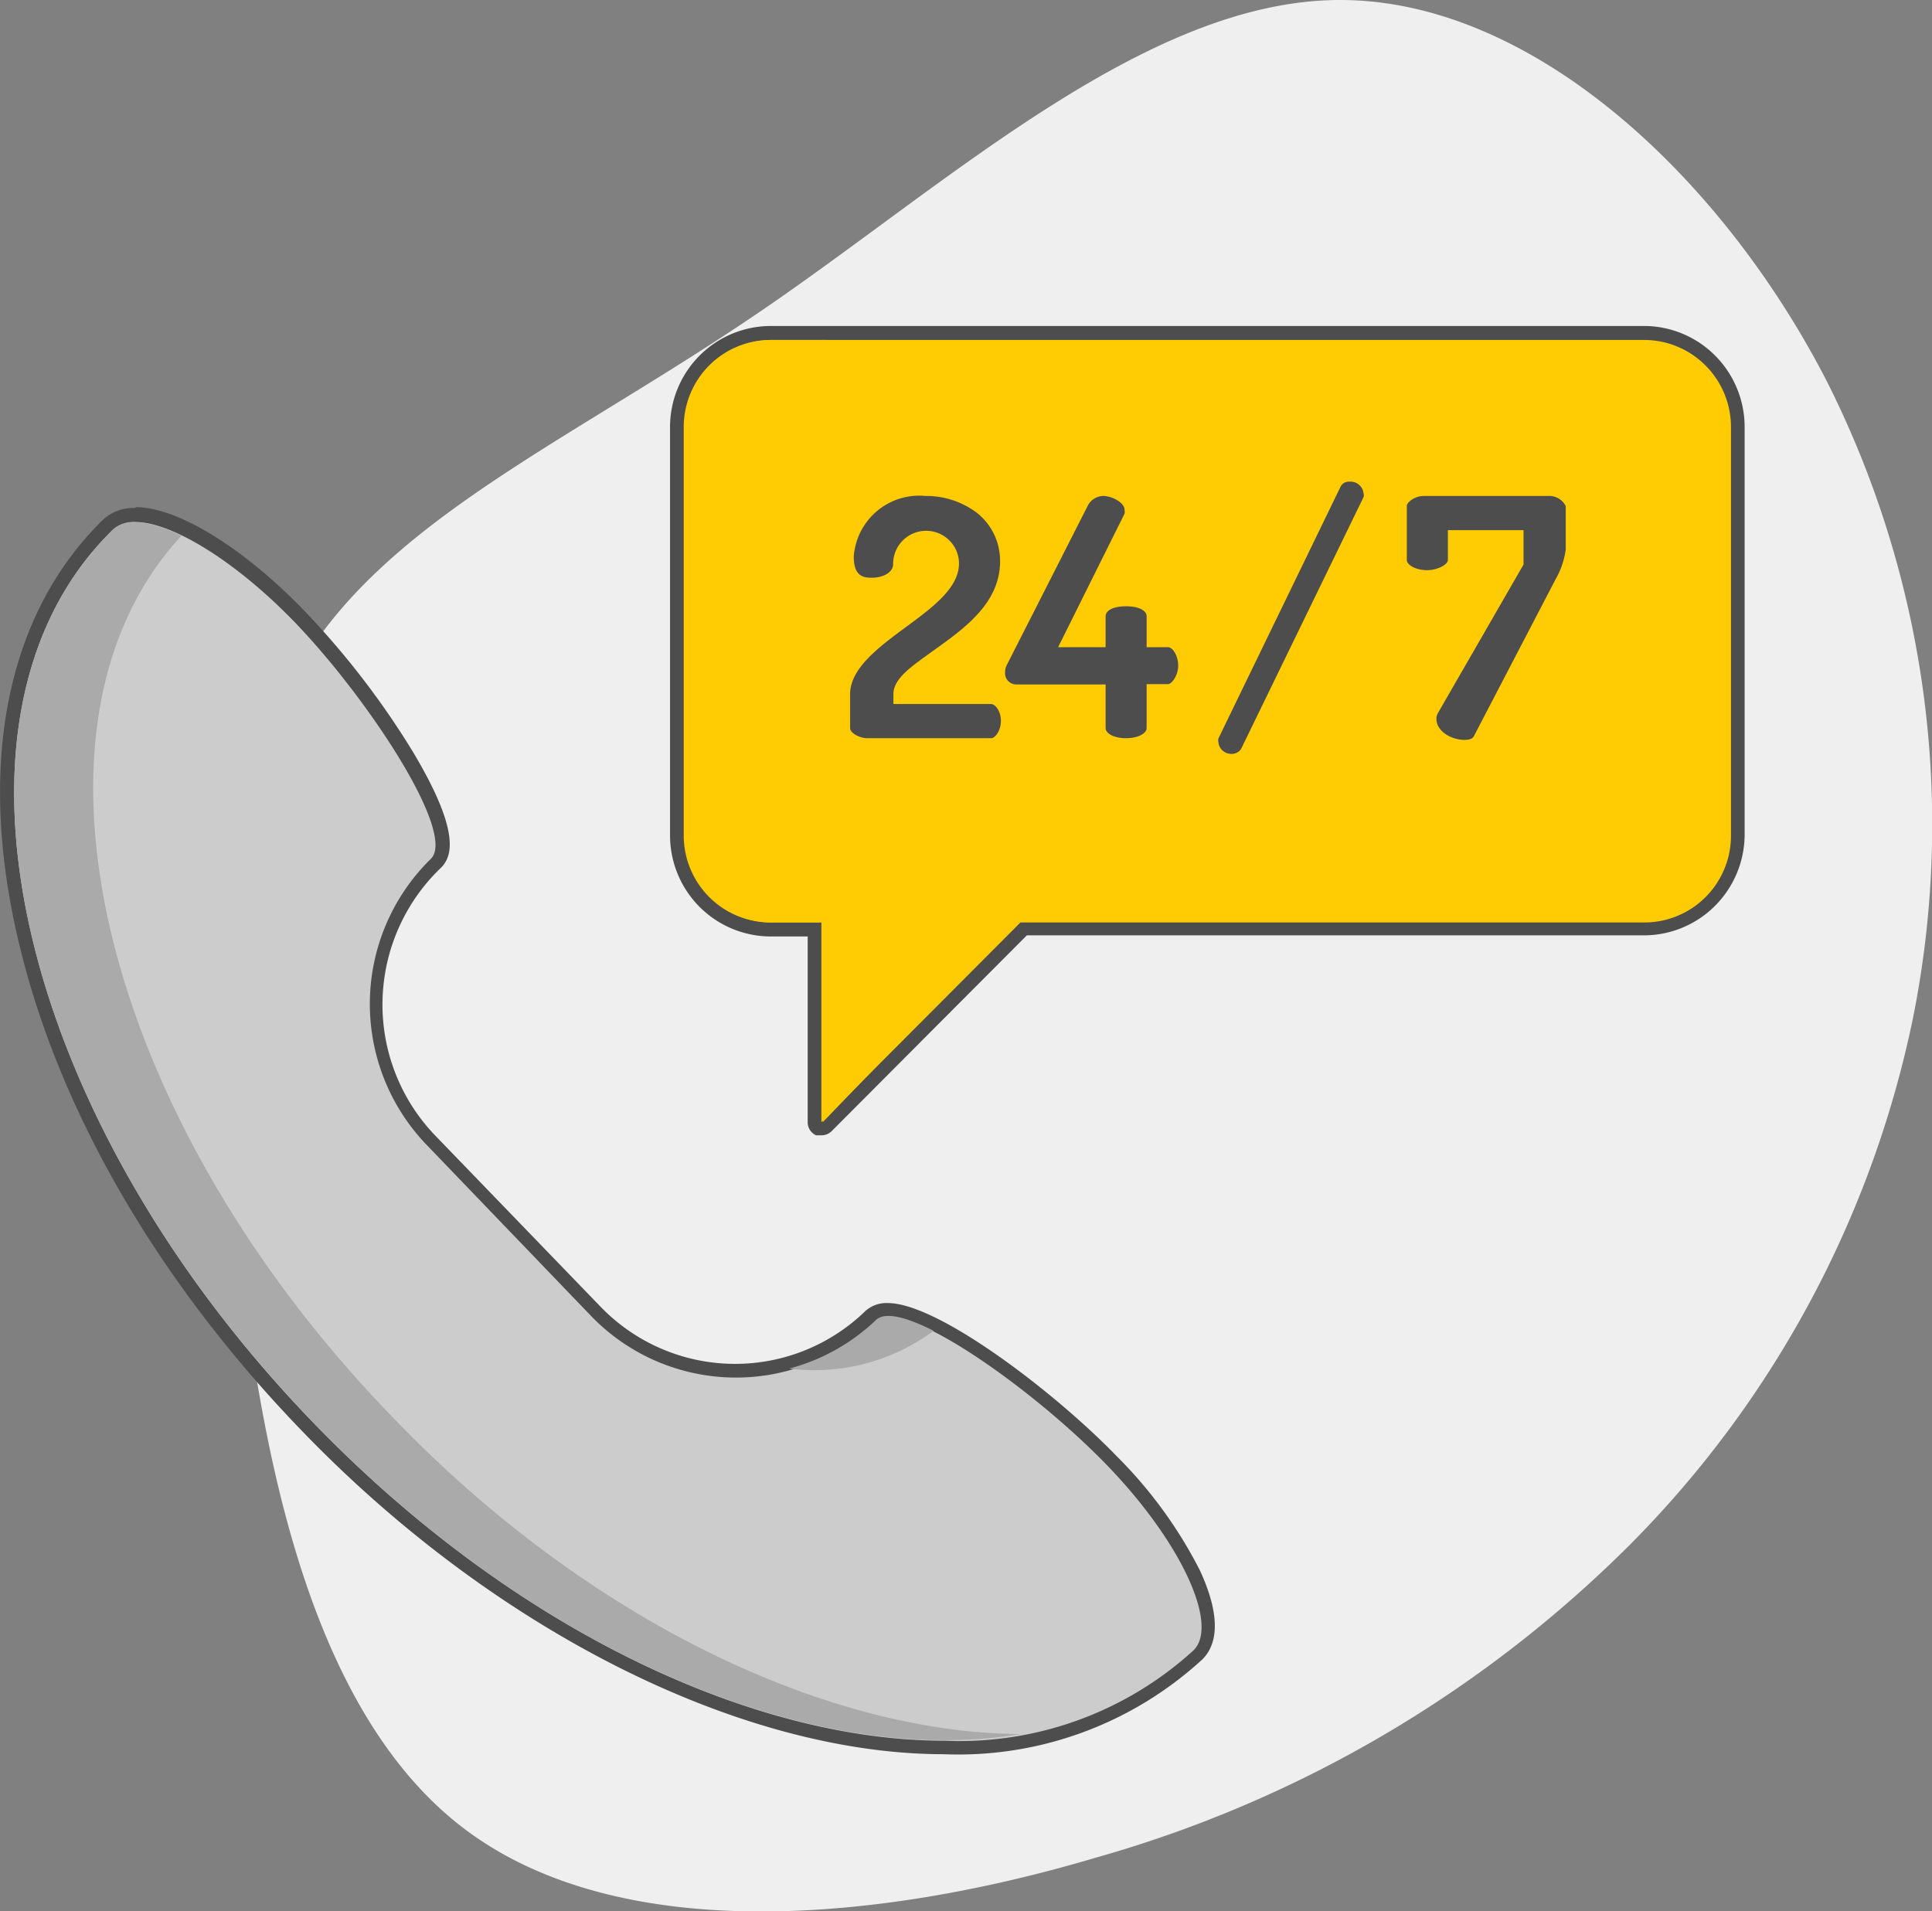 <svg width="94" height="93" fill="none" xmlns="http://www.w3.org/2000/svg"><rect width="100%" height="100%" fill="#808080" stroke="none"/><g clip-path="url(#clip0_2_84)"><path d="M79.302 75.163A59.729 59.729 0 0153.29 90.397c-10.554 3.134-23.092 4.279-30.631-1.362-7.54-5.642-9.984-18.11-11.139-29.27-1.155-11.16-.978-21.08 3.423-27.92 4.401-6.84 13.19-10.615 22.291-16.856C46.334 8.749 55.857 0 65.203 0c9.345 0 18.528 8.571 23.649 18.491a47.908 47.908 0 014.224 31.04 50.916 50.916 0 01-13.774 25.632z" fill="#EFEFEF"/><path d="M39.964 54.941h-.136a.353.353 0 01-.204-.327v-9.388H37.49a4.557 4.557 0 01-3.227-1.341 4.586 4.586 0 01-1.337-3.237V20.78c0-1.214.481-2.379 1.337-3.237a4.557 4.557 0 013.227-1.341h42.504a4.557 4.557 0 013.219 1.346 4.586 4.586 0 011.332 3.232v19.867a4.586 4.586 0 01-1.332 3.233 4.557 4.557 0 01-3.219 1.346h-30.21l-9.59 9.62a.313.313 0 01-.231.096z" fill="#FFCC03"/><path d="M79.995 16.542c1.12 0 2.195.447 2.987 1.242a4.245 4.245 0 011.238 2.996v19.867a4.236 4.236 0 01-1.229 2.996 4.21 4.21 0 01-2.982 1.242h-30.36l-9.685 9.716v-9.716H37.49a4.218 4.218 0 01-2.987-1.24 4.245 4.245 0 01-1.237-2.998V20.78c0-1.124.445-2.202 1.237-2.996a4.218 4.218 0 012.987-1.242h42.504zm0-.68H37.491a4.896 4.896 0 00-3.458 1.445A4.927 4.927 0 0032.6 20.78v19.867c0 1.305.517 2.556 1.437 3.479a4.896 4.896 0 003.467 1.44h1.793v9.035a.696.696 0 00.407.64h.259a.704.704 0 00.489-.19l9.508-9.539h30.034a4.896 4.896 0 003.459-1.446 4.927 4.927 0 001.431-3.473V20.78a4.927 4.927 0 00-1.431-3.473 4.896 4.896 0 00-3.459-1.446z" fill="#4D4D4D"/><path d="M48.657 27.32a2.965 2.965 0 00-1.114-2.357 4.067 4.067 0 00-2.513-.83 3.182 3.182 0 00-2.362.735 3.201 3.201 0 00-1.129 2.208c0 .913.408 1.035.856 1.035.734 0 1.06-.368 1.06-.64a1.611 1.611 0 01.445-1.147 1.601 1.601 0 012.76 1.079c0 1.199-1.25 2.125-2.58 3.107-1.332.98-2.717 2.016-2.717 3.256v1.663c0 .245.475.49.828.49h6.031c.19 0 .476-.354.476-.845 0-.49-.285-.817-.476-.817h-4.754v-.477c0-.777.897-1.363 1.93-2.112 1.425-1.022 3.26-2.276 3.26-4.347zm8.178 4.17h-1.046v-1.512c0-.232-.313-.477-1.005-.477-.693 0-.992.245-.992.477v1.513h-2.31l3.234-6.5a.549.549 0 000-.177c0-.218-.218-.382-.34-.464a1.48 1.48 0 00-.652-.218.868.868 0 00-.815.505l-3.912 7.698a.737.737 0 00-.095.368.548.548 0 00.331.558c.072.03.148.044.226.042h4.333v2.126c0 .231.353.49.992.49.638 0 1.005-.259 1.005-.49v-2.14h1.046c.163 0 .489-.409.489-.9 0-.49-.272-.898-.49-.898zm8.815-8.053a.446.446 0 00-.42.232l-5.95 12.264a.41.41 0 000 .177.628.628 0 00.625.572.554.554 0 00.475-.232l5.963-12.263a.34.34 0 000-.177.64.64 0 00-.692-.573zm9.672.695h-6.044c-.435 0-.83.3-.83.49v2.63c0 .232.436.491.979.491.543 0 1.019-.286 1.019-.49v-1.458h3.68v1.675l-4.17 7.235a.519.519 0 00-.067.286c0 .573.706 1.009 1.358 1.009.367 0 .435-.123.462-.177l3.966-7.617c.261-.449.432-.944.503-1.458v-2.126a.899.899 0 00-.856-.49z" fill="#4D4D4D"/><path d="M45.968 85.015c-9.849 0-21.735-5.982-31.04-15.63C.299 54.22-4.074 34.556 5.272 25.522a1.82 1.82 0 011.358-.463c1.915 0 5.121 1.99 7.987 4.96 3.11 3.243 8.286 10.41 6.643 12.018a9.552 9.552 0 00-2.855 6.65 9.555 9.555 0 002.624 6.745l8.041 8.34a9.494 9.494 0 006.632 2.856 9.492 9.492 0 006.721-2.639 1.183 1.183 0 01.87-.3c2.35 0 7.933 4.28 10.867 7.359 3.844 3.965 5.637 8.04 4.17 9.457a17.26 17.26 0 01-12.334 4.51h-.027z" fill="#CCC"/><path d="M6.575 25.4c1.779 0 4.862 1.88 7.742 4.85 3.586 3.72 7.92 10.302 6.643 11.542a9.88 9.88 0 00-2.964 6.895 9.883 9.883 0 002.733 6.99l8.041 8.367a9.793 9.793 0 006.874 2.984 9.791 9.791 0 006.968-2.752.868.868 0 01.625-.205c2.079 0 7.471 3.952 10.65 7.25 3.586 3.72 5.434 7.74 4.184 8.98a16.894 16.894 0 01-12.09 4.4c-9.509 0-21.163-5.545-30.794-15.533C.652 54.097-3.668 34.679 5.5 25.768c.297-.259.682-.39 1.074-.368zm0-.682a2.156 2.156 0 00-1.549.559C.421 29.76-1.087 36.873.788 45.307c1.874 8.435 6.792 16.952 13.896 24.31 9.36 9.716 21.354 15.739 31.243 15.739 4.63.186 9.145-1.47 12.565-4.606.598-.586 1.06-1.799-.109-4.333a21.802 21.802 0 00-4.048-5.56c-3.002-3.107-8.693-7.453-11.139-7.453-.404-.02-.8.123-1.1.395a9.1 9.1 0 01-6.483 2.563 9.101 9.101 0 01-6.394-2.781l-8.042-8.326a9.185 9.185 0 01-2.566-6.56 9.208 9.208 0 012.824-6.453c.557-.532 1.019-1.717-1.358-5.682a40.153 40.153 0 00-5.244-6.814c-2.96-3.08-6.194-5.069-8.218-5.069l-.04.041z" fill="#4D4D4D"/><path d="M19.017 68.868C4.767 54.124.353 35.197 8.83 26.068c-1.495-.723-2.717-.887-3.329-.3-9.169 8.911-4.849 28.329 9.672 43.372C26.04 80.464 39.624 86.078 49.635 84.374c-9.44-.054-21.109-5.56-30.618-15.506zm26.407-4.116c-1.358-.68-2.377-.94-2.812-.517a9.717 9.717 0 01-4.21 2.357 9.717 9.717 0 007.022-1.84z" fill="#AAA"/><path d="M42.748 51.78v-6.895h-2.472a4.218 4.218 0 01-2.987-1.24 4.245 4.245 0 01-1.238-2.998V20.78c0-1.124.446-2.202 1.238-2.996a4.218 4.218 0 012.987-1.242h-2.717c-1.12 0-2.195.447-2.987 1.242a4.245 4.245 0 00-1.237 2.996v19.867c0 1.124.445 2.202 1.237 2.997a4.218 4.218 0 002.987 1.241h2.473v9.716l2.716-2.82z" fill="#FFCC03"/></g><defs><clipPath id="clip0_2_84"><path fill="#fff" d="M0 0h94v93H0z"/></clipPath></defs></svg>